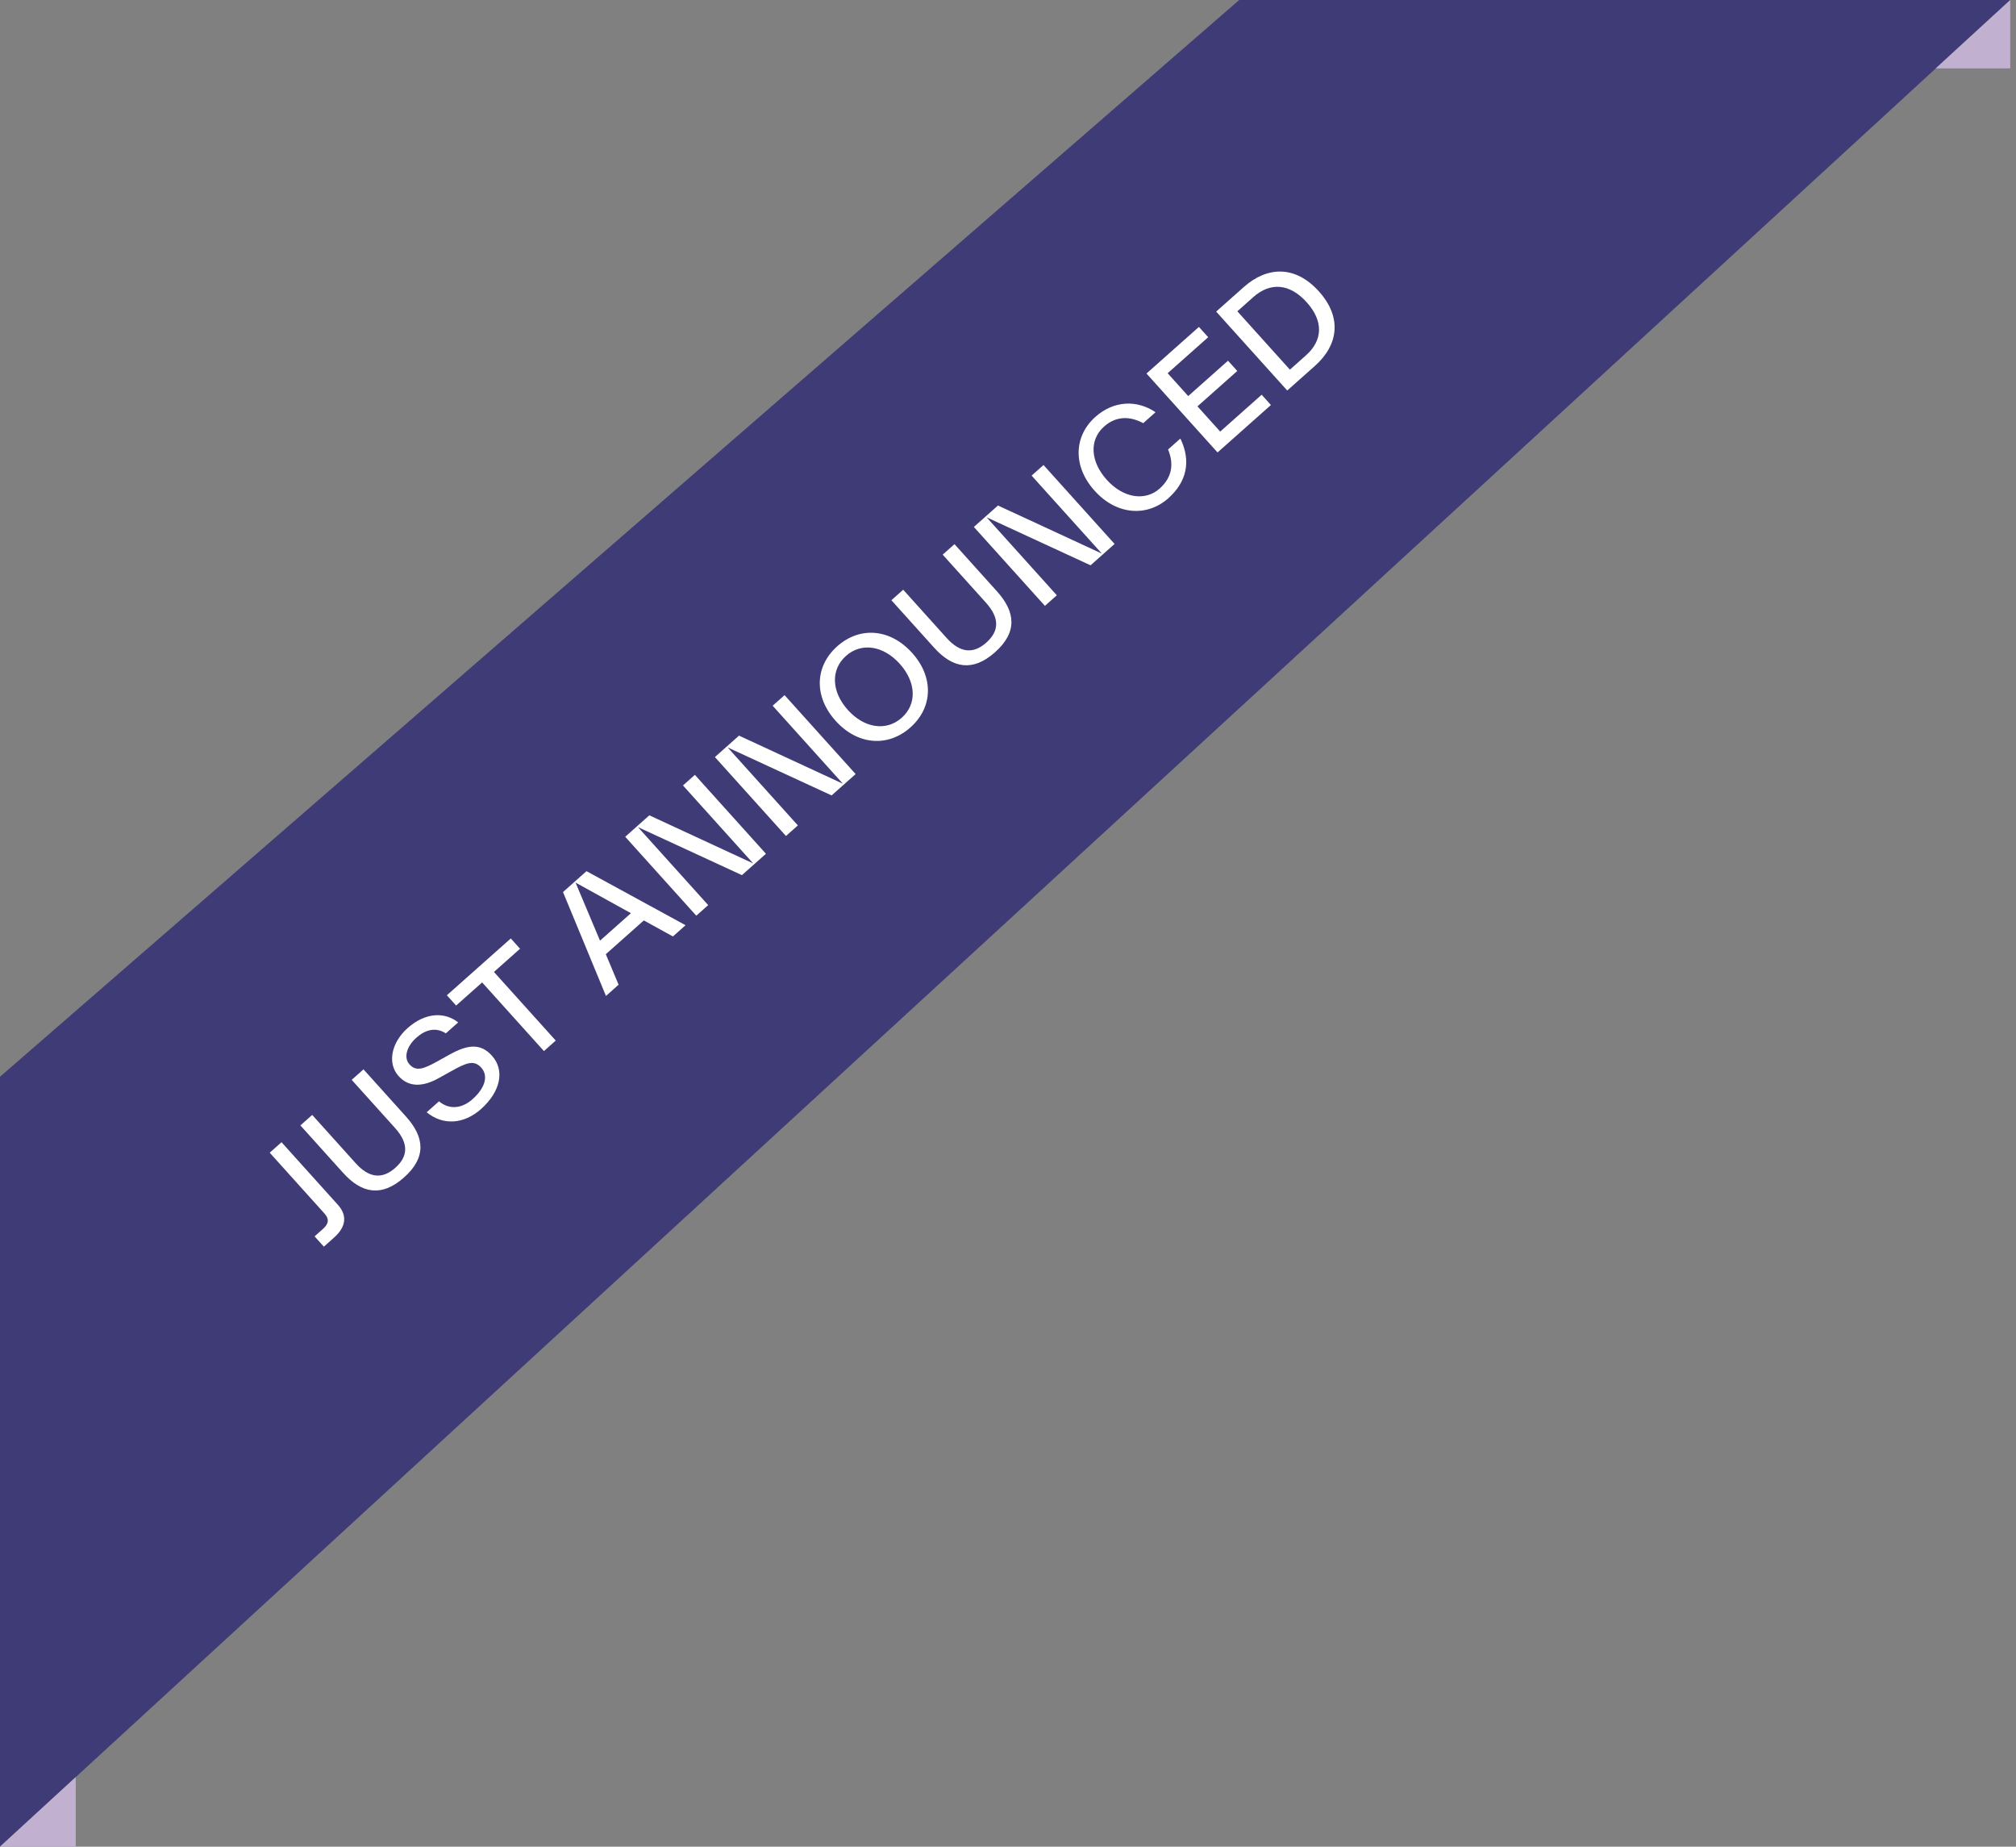 <svg width="202" height="185" viewBox="0 0 202 185" fill="none" xmlns="http://www.w3.org/2000/svg">
<rect x="0" y="0" width="202" height="185" fill="#808080" stroke="none"/>
<path d="M201.422 0H124.165L0 107.868V185L201.422 0Z" fill="#3F3B76"/>
<path d="M32.45 124.89L31.522 123.86L32.359 123.116C32.967 122.576 32.993 122.103 32.506 121.562L27.025 115.477L28.208 114.426L33.857 120.699C34.831 121.781 34.658 122.927 33.475 123.978L32.45 124.89ZM40.484 117.957C38.234 119.956 36.227 119.548 34.382 117.499L34.363 117.478L30.1 112.744L31.283 111.693L35.62 116.51L35.639 116.531C36.988 118.029 38.304 118.152 39.613 116.989C40.931 115.818 40.935 114.504 39.577 112.995L35.239 108.178L36.422 107.128L40.684 111.861C42.539 113.921 42.745 115.948 40.484 117.957ZM48.192 111.109C46.486 112.624 44.398 112.775 42.752 111.428L43.987 110.331C45.052 111.22 46.316 111.034 47.341 110.122C48.681 108.932 48.917 107.73 48.224 106.96C47.483 106.138 46.699 106.48 45.22 107.307L43.988 107.989C42.478 108.844 41.017 109 39.94 107.803C38.778 106.513 39.212 104.442 40.844 102.992C42.582 101.448 44.508 101.328 45.91 102.424L44.675 103.521C43.666 102.882 42.647 103.132 41.716 103.959C40.763 104.805 40.411 105.942 41.03 106.629C41.667 107.336 42.374 107.138 43.802 106.338L45.033 105.656C46.923 104.595 48.18 104.527 49.295 105.765C50.597 107.211 50.17 109.351 48.192 111.109ZM54.502 105.296L48.309 98.419L45.703 100.735L44.776 99.705L51.181 94.014L52.108 95.044L49.492 97.369L55.684 104.245L54.502 105.296ZM60.717 99.774L56.412 89.366L58.767 87.273L68.692 92.688L67.425 93.813L64.51 92.208L60.701 95.593L61.983 98.648L60.717 99.774ZM60.12 94.236L63.218 91.484L57.669 88.418L60.12 94.236ZM69.766 91.734L62.646 83.827L65.063 81.679L75.469 86.498L68.433 78.685L69.626 77.625L76.746 85.531L74.339 87.67L63.923 82.861L70.959 90.674L69.766 91.734ZM78.752 83.749L71.632 75.843L74.049 73.695L84.455 78.513L77.419 70.7L78.612 69.64L85.733 77.547L83.325 79.686L72.909 74.876L79.945 82.689L78.752 83.749ZM91.222 72.876C88.961 74.884 85.92 74.646 83.728 72.211C81.536 69.777 81.635 66.749 83.895 64.74C86.156 62.732 89.197 62.97 91.389 65.405C93.581 67.839 93.482 70.867 91.222 72.876ZM84.953 71.123C86.601 72.954 88.801 73.284 90.35 71.908C91.899 70.532 91.803 68.333 90.154 66.502C88.505 64.671 86.316 64.332 84.767 65.708C83.218 67.084 83.304 69.293 84.953 71.123ZM99.7 65.342C97.45 67.342 95.443 66.933 93.598 64.884L93.579 64.863L89.316 60.13L90.499 59.079L94.837 63.896L94.855 63.916C96.204 65.415 97.521 65.537 98.829 64.375C100.147 63.203 100.151 61.889 98.793 60.381L94.455 55.564L95.638 54.513L99.9 59.247C101.755 61.307 101.961 63.334 99.7 65.342ZM104.699 60.695L97.579 52.789L99.996 50.641L110.402 55.459L103.366 47.646L104.559 46.586L111.679 54.493L109.272 56.632L98.856 51.822L105.892 59.635L104.699 60.695ZM117.064 49.915C114.949 51.793 111.895 51.623 109.675 49.157C107.464 46.702 107.602 43.676 109.758 41.761C111.6 40.124 113.913 40.035 115.783 41.296L114.548 42.393C113.293 41.71 111.875 41.622 110.63 42.728C109.112 44.077 109.25 46.238 110.899 48.069C112.557 49.911 114.748 50.23 116.192 48.947C117.427 47.85 117.652 46.489 117.037 45.032L118.272 43.934C119.387 46.24 118.874 48.306 117.064 49.915ZM121.996 45.326L114.876 37.419L120.13 32.751L121.058 33.781L116.997 37.389L119.058 39.678L123.045 36.135L123.973 37.165L119.985 40.708L122.262 43.236L126.417 39.544L127.344 40.574L121.996 45.326ZM128.979 39.121L121.859 31.215L124.622 28.76C127.008 26.64 129.816 26.598 132.149 29.189C134.481 31.779 134.128 34.546 131.742 36.666L128.979 39.121ZM129.245 37.031L130.846 35.608C132.563 34.084 132.62 32.16 130.924 30.277C129.238 28.404 127.297 28.237 125.581 29.762L123.98 31.185L129.245 37.031Z" fill="white"/>
<path d="M201.422 6.852H193.953L201.422 0V6.852Z" fill="#C2B0D1"/>
<path d="M7.588 184.998H0L7.588 178.028V184.998Z" fill="#C2B0D1"/>
</svg>
